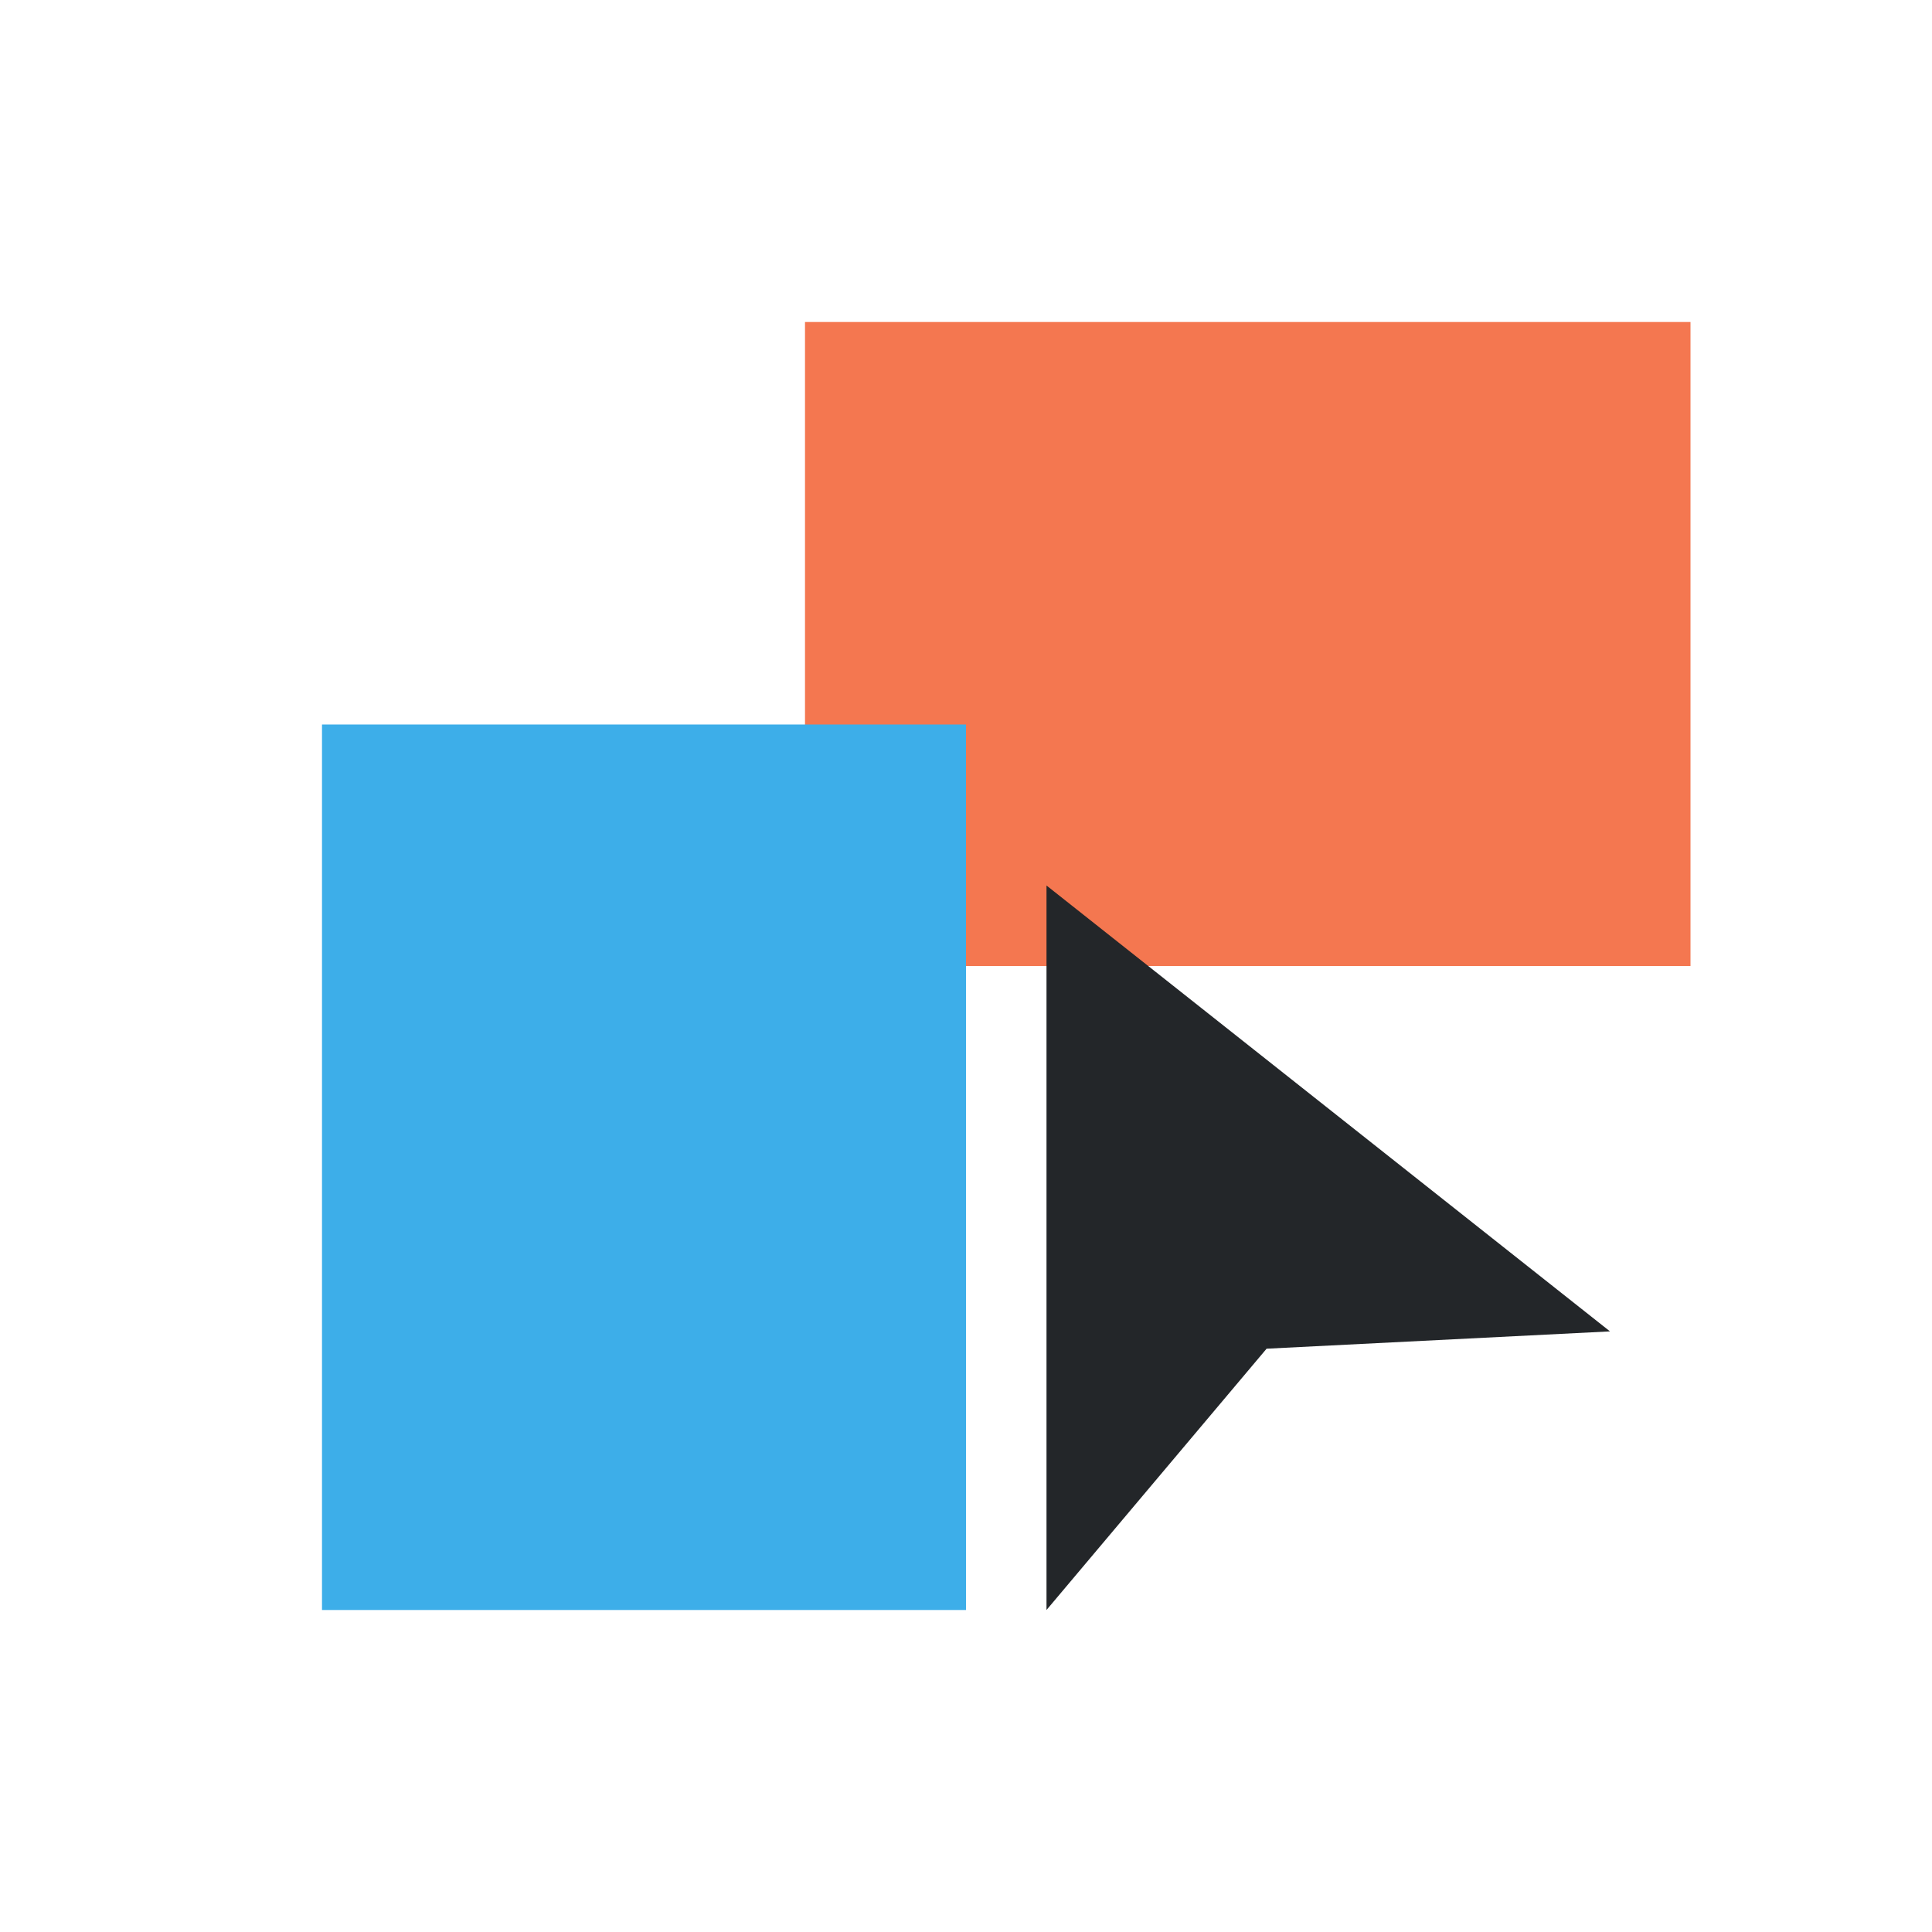 <svg viewBox="0 0 24 24" xmlns="http://www.w3.org/2000/svg"><path d="m10 4v8h11v-8z" fill="#f47750"/><path d="m4 9v11h8v-11z" fill="#3daee9"/><path d="m13 11v9l2.734-3.246 4.266-.215z" fill="#232629"/></svg>